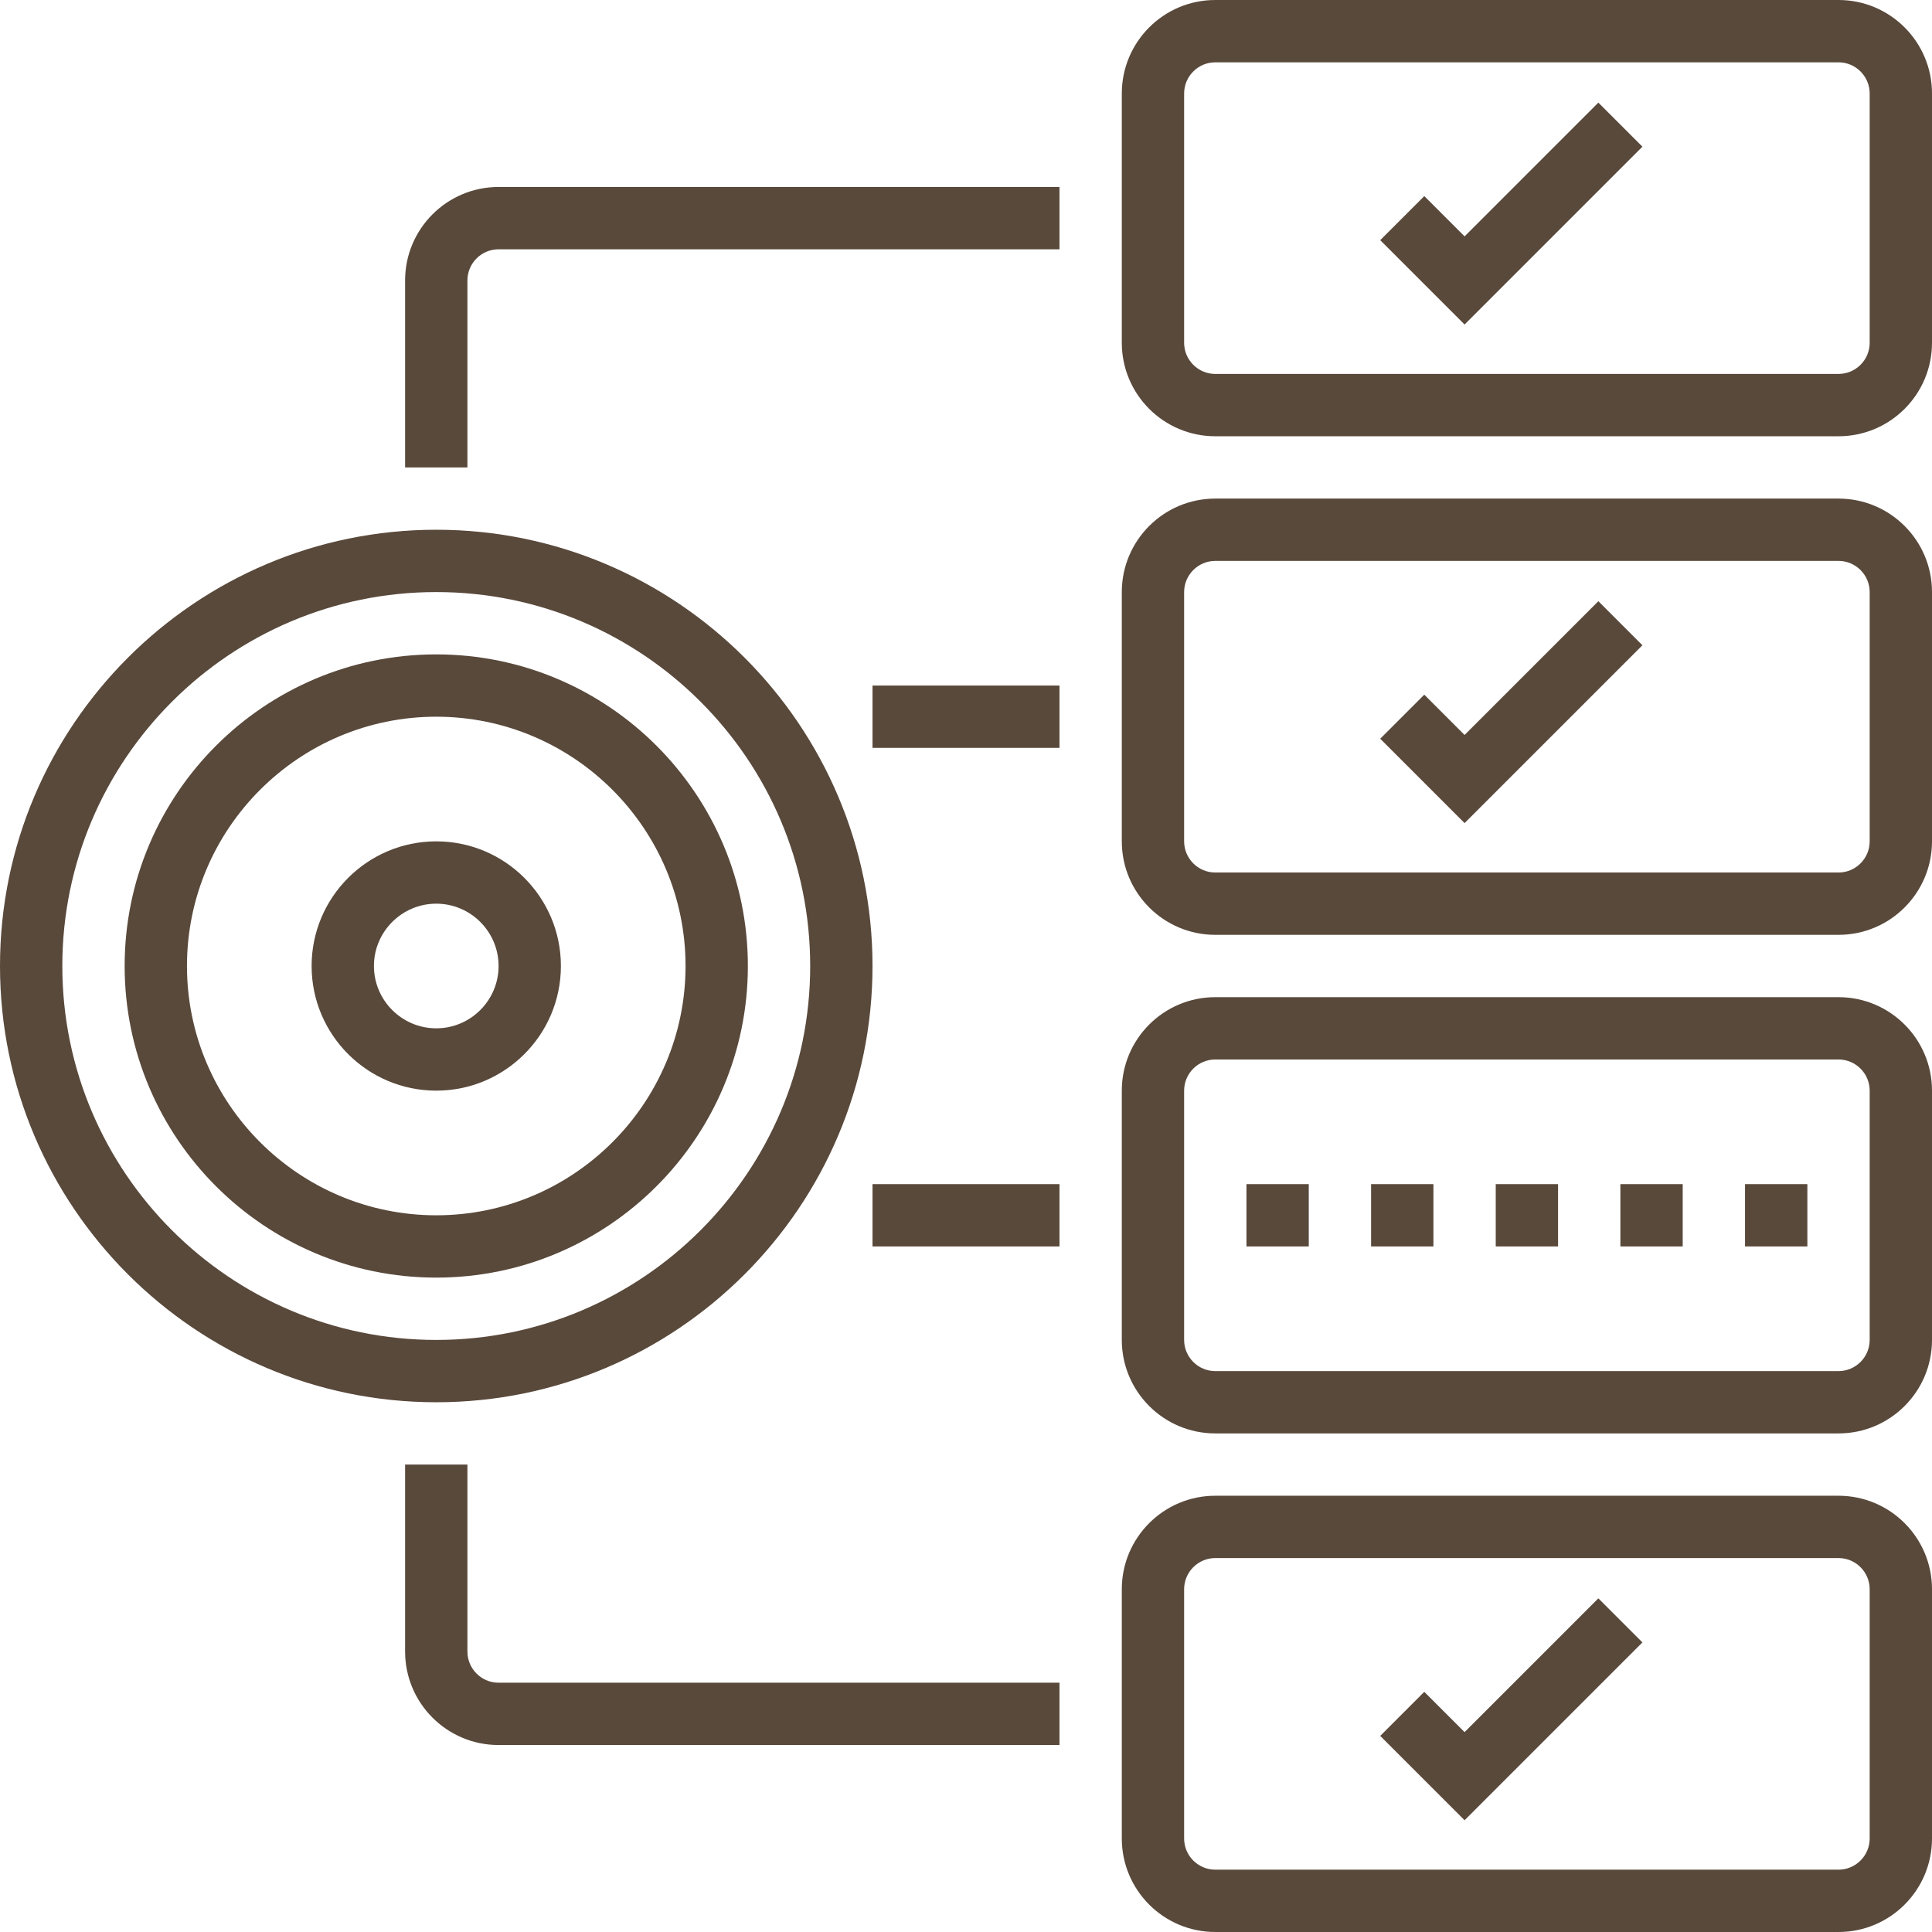 <?xml version="1.0" encoding="UTF-8" standalone="no"?><svg xmlns="http://www.w3.org/2000/svg" xmlns:xlink="http://www.w3.org/1999/xlink" fill="#59493b" height="62" preserveAspectRatio="xMidYMid meet" version="1" viewBox="0.0 0.0 62.0 62.0" width="62" zoomAndPan="magnify"><g id="change1_1"><path d="M 2 31 C 2 24.383 7.383 19 14 19 C 20.617 19 26 24.383 26 31 C 26 37.617 20.617 43 14 43 C 7.383 43 2 37.617 2 31 Z M 28 31 C 28 23.281 21.719 17 14 17 C 6.281 17 0 23.281 0 31 C 0 38.719 6.281 45 14 45 C 21.719 45 28 38.719 28 31" fill="inherit"/><path d="M 6 31 C 6 26.59 9.59 23 14 23 C 18.41 23 22 26.59 22 31 C 22 35.41 18.41 39 14 39 C 9.59 39 6 35.41 6 31 Z M 24 31 C 24 25.484 19.516 21 14 21 C 8.484 21 4 25.484 4 31 C 4 36.516 8.484 41 14 41 C 19.516 41 24 36.516 24 31" fill="inherit"/><path d="M 12 31 C 12 29.898 12.898 29 14 29 C 15.102 29 16 29.898 16 31 C 16 32.102 15.102 33 14 33 C 12.898 33 12 32.102 12 31 Z M 18 31 C 18 28.793 16.207 27 14 27 C 11.793 27 10 28.793 10 31 C 10 33.207 11.793 35 14 35 C 16.207 35 18 33.207 18 31" fill="inherit"/><path d="M 60 59 C 60 59.551 59.551 60 59 60 L 39 60 C 38.449 60 38 59.551 38 59 L 38 51 C 38 50.449 38.449 50 39 50 L 59 50 C 59.551 50 60 50.449 60 51 Z M 59 48 L 39 48 C 37.344 48 36 49.344 36 51 L 36 59 C 36 60.656 37.344 62 39 62 L 59 62 C 60.656 62 62 60.656 62 59 L 62 51 C 62 49.344 60.656 48 59 48" fill="inherit"/><path d="M 60 43 C 60 43.551 59.551 44 59 44 L 39 44 C 38.449 44 38 43.551 38 43 L 38 35 C 38 34.449 38.449 34 39 34 L 59 34 C 59.551 34 60 34.449 60 35 Z M 59 32 L 39 32 C 37.344 32 36 33.344 36 35 L 36 43 C 36 44.656 37.344 46 39 46 L 59 46 C 60.656 46 62 44.656 62 43 L 62 35 C 62 33.344 60.656 32 59 32" fill="inherit"/><path d="M 60 27 C 60 27.551 59.551 28 59 28 L 39 28 C 38.449 28 38 27.551 38 27 L 38 19 C 38 18.449 38.449 18 39 18 L 59 18 C 59.551 18 60 18.449 60 19 Z M 59 16 L 39 16 C 37.344 16 36 17.344 36 19 L 36 27 C 36 28.656 37.344 30 39 30 L 59 30 C 60.656 30 62 28.656 62 27 L 62 19 C 62 17.344 60.656 16 59 16" fill="inherit"/><path d="M 60 11 C 60 11.551 59.551 12 59 12 L 39 12 C 38.449 12 38 11.551 38 11 L 38 3 C 38 2.449 38.449 2 39 2 L 59 2 C 59.551 2 60 2.449 60 3 Z M 59 0 L 39 0 C 37.344 0 36 1.344 36 3 L 36 11 C 36 12.656 37.344 14 39 14 L 59 14 C 60.656 14 62 12.656 62 11 L 62 3 C 62 1.344 60.656 0 59 0" fill="inherit"/><path d="M 47 23.586 L 45.707 22.293 L 44.293 23.707 L 47 26.414 L 52.707 20.707 L 51.293 19.293 L 47 23.586" fill="inherit"/><path d="M 47 7.586 L 45.707 6.293 L 44.293 7.707 L 47 10.414 L 52.707 4.707 L 51.293 3.293 L 47 7.586" fill="inherit"/><path d="M 47 55.586 L 45.707 54.293 L 44.293 55.707 L 47 58.414 L 52.707 52.707 L 51.293 51.293 L 47 55.586" fill="inherit"/><path d="M 56 40 L 58 40 L 58 38 L 56 38 L 56 40" fill="inherit"/><path d="M 52 40 L 54 40 L 54 38 L 52 38 L 52 40" fill="inherit"/><path d="M 48 40 L 50 40 L 50 38 L 48 38 L 48 40" fill="inherit"/><path d="M 44 40 L 46 40 L 46 38 L 44 38 L 44 40" fill="inherit"/><path d="M 40 40 L 42 40 L 42 38 L 40 38 L 40 40" fill="inherit"/><path d="M 15 53 L 15 47 L 13 47 L 13 53 C 13 54.656 14.344 56 16 56 L 34 56 L 34 54 L 16 54 C 15.449 54 15 53.551 15 53" fill="inherit"/><path d="M 28 40 L 34 40 L 34 38 L 28 38 L 28 40" fill="inherit"/><path d="M 13 9 L 13 15 L 15 15 L 15 9 C 15 8.449 15.449 8 16 8 L 34 8 L 34 6 L 16 6 C 14.344 6 13 7.344 13 9" fill="inherit"/><path d="M 28 24 L 34 24 L 34 22 L 28 22 L 28 24" fill="inherit"/></g></svg>